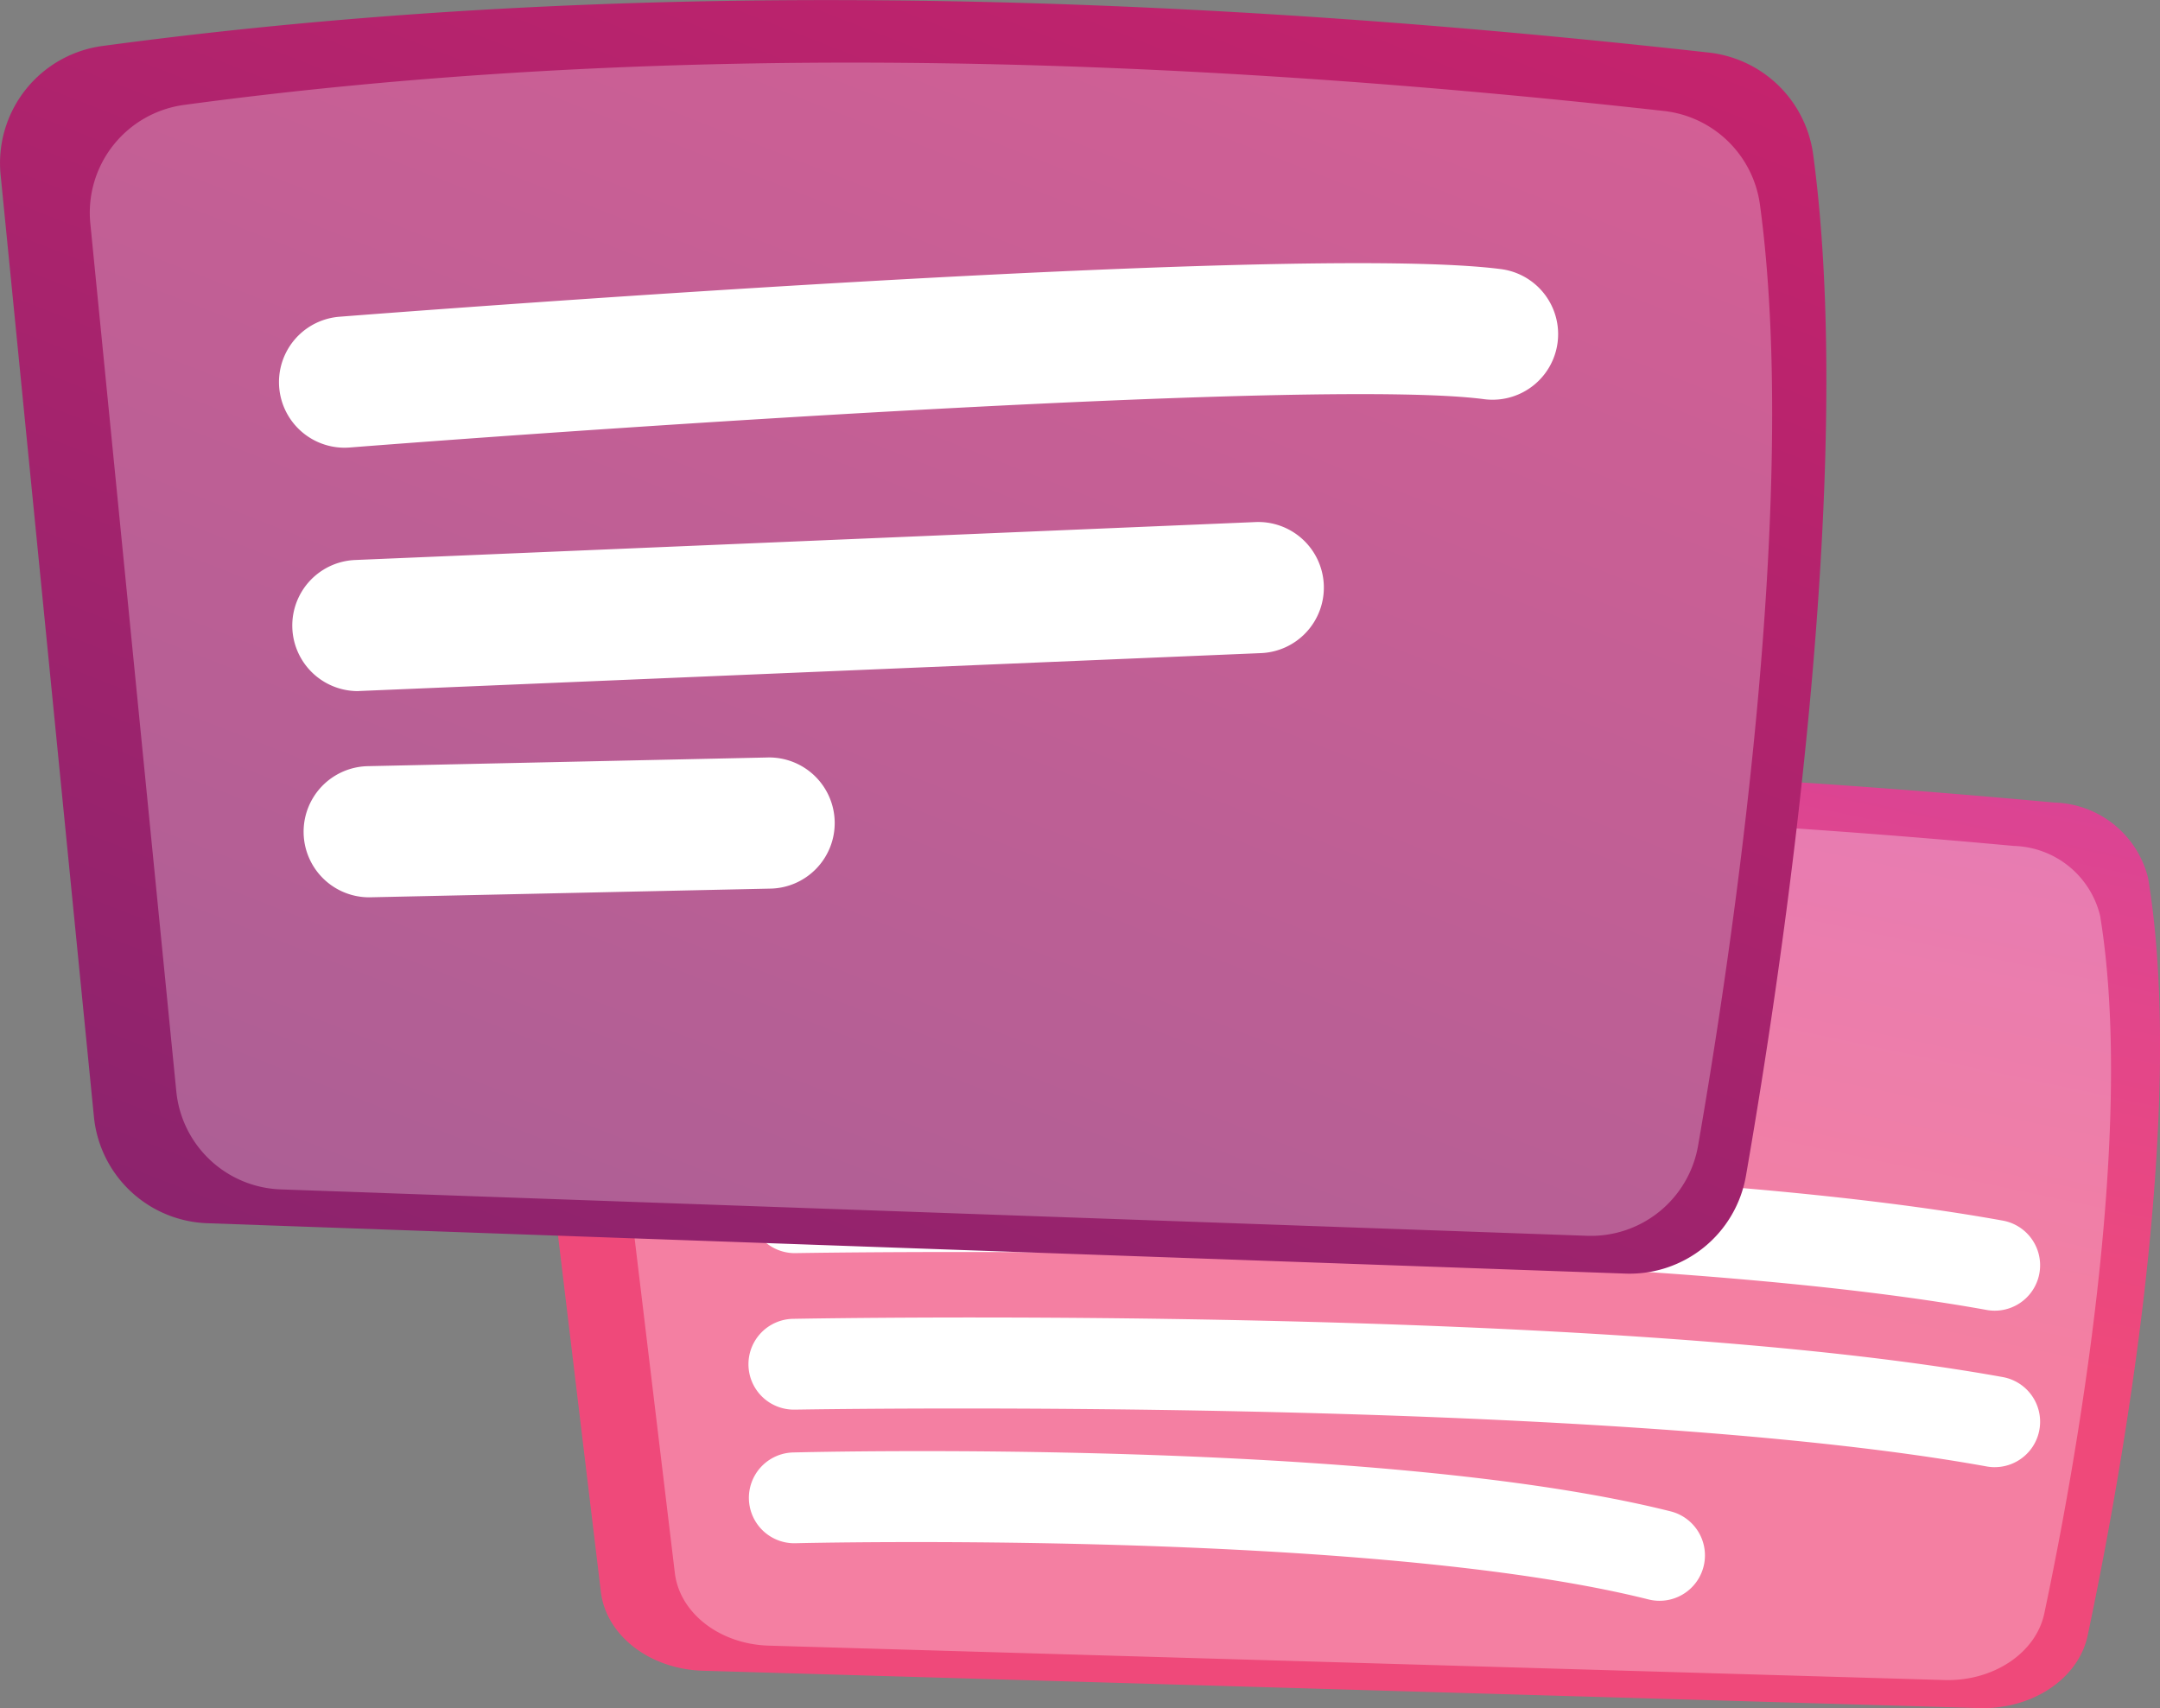 <svg xmlns="http://www.w3.org/2000/svg" xmlns:xlink="http://www.w3.org/1999/xlink" width="101.662" height="80.4" viewBox="0 0 101.662 80.4"><rect x="0" y="0" width="101.662" height="80.4" fill="#808080" stroke="none"/><defs><style>.a{fill:url(#a);}.b,.c,.e{fill:#fff;}.b{opacity:0.3;}.d{fill:url(#b);}.e{opacity:0.27;}</style><linearGradient id="a" x1="1.177" y1="-1.386" x2="0.49" y2="0.486" gradientUnits="objectBoundingBox"><stop offset="0" stop-color="#a737d5"/><stop offset="1" stop-color="#ef497a"/></linearGradient><linearGradient id="b" x1="0.853" y1="-0.156" x2="-0.477" y2="2.235" gradientUnits="objectBoundingBox"><stop offset="0" stop-color="#cb236d"/><stop offset="1" stop-color="#4c246d"/></linearGradient></defs><g transform="translate(-131.707 -480.407)"><g transform="translate(156.005 516.351)"><path class="a" d="M182.9,562.19l3.954,32.887c.247,2.053,2.3,3.64,4.8,3.713l60.071,1.758c2.5.073,4.678-1.384,5.106-3.414,1.55-7.342,4.681-24.472,2.848-35.643a4.674,4.674,0,0,0-4.409-3.564c-24.04-2.209-46.914-2.583-68.06-.23C184.537,557.994,182.631,559.98,182.9,562.19Z" transform="translate(-182.872 -556.094)"/><path class="b" d="M190.9,566.312l3.642,30.294c.227,1.892,2.117,3.353,4.422,3.42l55.335,1.619c2.3.067,4.309-1.275,4.7-3.145,1.428-6.763,4.311-22.543,2.624-32.833a4.305,4.305,0,0,0-4.062-3.283c-22.145-2.035-43.216-2.379-62.695-.212C192.415,562.447,190.659,564.277,190.9,566.312Z" transform="translate(-187.078 -558.511)"/><path class="c" d="M264.564,602.523a2.1,2.1,0,0,1-.383-.035c-18.374-3.321-55.7-2.68-56.078-2.674a2.137,2.137,0,0,1-.078-4.273c1.547-.028,38.126-.656,56.917,2.742a2.137,2.137,0,0,1-.378,4.24Z" transform="translate(-194.978 -576.774)"/><path class="c" d="M248.784,631.278a2.144,2.144,0,0,1-.521-.065c-13.115-3.29-39.876-2.652-40.144-2.644a2.137,2.137,0,0,1-.109-4.273c1.121-.028,27.618-.659,41.293,2.771a2.137,2.137,0,0,1-.518,4.211Z" transform="translate(-194.978 -591.874)"/><path class="c" d="M264.564,618.034a2.1,2.1,0,0,1-.383-.035c-18.378-3.322-55.7-2.68-56.078-2.674h-.04a2.137,2.137,0,0,1-.038-4.274c1.548-.028,38.126-.656,56.917,2.742a2.137,2.137,0,0,1-.378,4.24Z" transform="translate(-194.978 -584.919)"/></g><g transform="translate(131.707 480.407)"><path class="d" d="M131.735,488.628l4.393,44.349a5.559,5.559,0,0,0,5.334,5.007l66.745,2.371a5.558,5.558,0,0,0,5.674-4.6c1.722-9.9,5.2-33,3.165-48.065a5.575,5.575,0,0,0-4.9-4.806c-26.71-2.98-52.126-3.482-75.621-.311A5.561,5.561,0,0,0,131.735,488.628Z" transform="translate(-131.707 -480.408)"/><path class="e" d="M140.631,494.187l4.047,40.852a5.12,5.12,0,0,0,4.913,4.612l61.484,2.184a5.119,5.119,0,0,0,5.226-4.24c1.587-9.121,4.791-30.4,2.915-44.277a5.135,5.135,0,0,0-4.513-4.427c-24.605-2.744-48.017-3.208-69.66-.286A5.123,5.123,0,0,0,140.631,494.187Z" transform="translate(-136.38 -483.667)"/><path class="c" d="M162.426,515.176a3.087,3.087,0,0,1-.237-6.164c1.842-.144,45.211-3.508,54.728-2.235a3.087,3.087,0,0,1-.818,6.119c-7.366-.987-41.066,1.306-53.429,2.271C162.588,515.173,162.507,515.176,162.426,515.176Z" transform="translate(-146.219 -494.103)"/><path class="c" d="M163.745,540.107a3.087,3.087,0,0,1-.127-6.171l42.343-1.784a3.087,3.087,0,1,1,.26,6.168L163.877,540.1Z" transform="translate(-146.91 -507.577)"/><path class="c" d="M164.861,562.066a3.087,3.087,0,0,1-.066-6.173l18.792-.408a3.087,3.087,0,1,1,.134,6.172l-18.792.408Z" transform="translate(-147.496 -519.83)"/></g></g></svg>